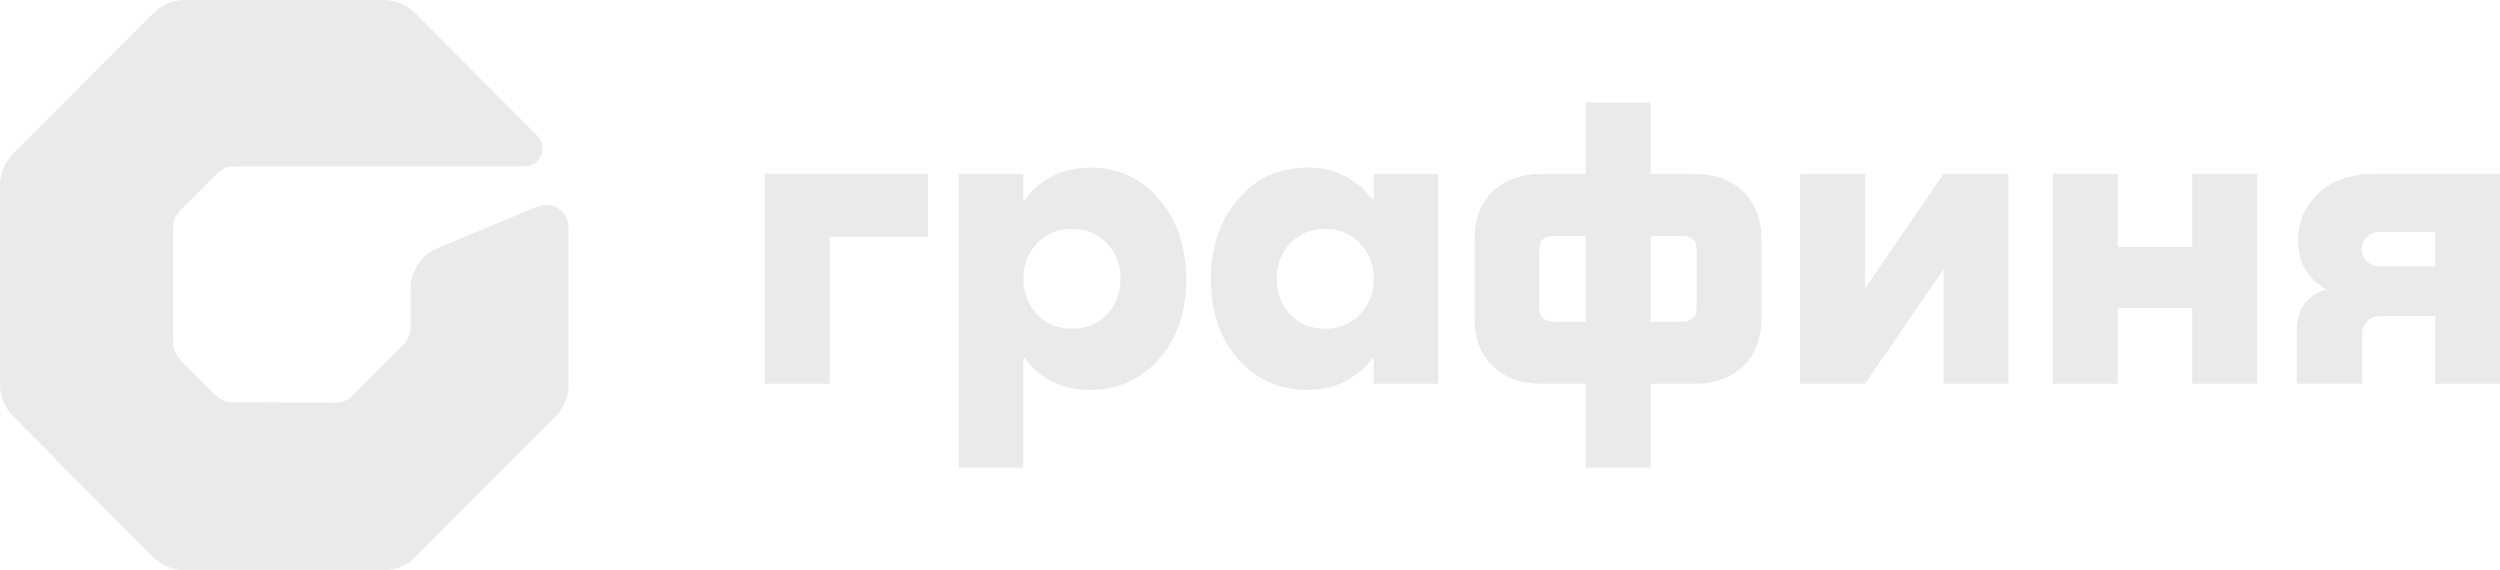 <?xml version="1.0" encoding="UTF-8"?> <svg xmlns="http://www.w3.org/2000/svg" width="114" height="26" viewBox="0 0 114 26" fill="none"><g clip-path="url(#clip0_1018_763)"><path d="M6.989 25.396L4.859 23.26L0.602 18.989C0.216 18.603 0 18.077 0 17.532V8.471C0 7.923 0.216 7.4 0.602 7.01L6.989 0.604C7.375 0.217 7.899 0 8.446 0H17.479C18.026 0 18.547 0.217 18.935 0.604L24.496 6.181C25.015 6.702 24.649 7.592 23.914 7.592H10.648C10.376 7.592 10.113 7.7 9.921 7.895L8.196 9.626C8.002 9.82 7.894 10.082 7.894 10.354V15.648C7.894 15.921 8.002 16.185 8.196 16.377L9.855 18.041C10.046 18.233 10.307 18.341 10.579 18.344L15.33 18.358C15.604 18.358 15.865 18.25 16.059 18.055L18.414 15.693C18.608 15.498 18.716 15.237 18.716 14.964V13.209C18.716 12.374 19.218 11.62 19.986 11.303L24.505 9.425C25.181 9.144 25.927 9.642 25.927 10.379V17.532C25.927 18.08 25.711 18.603 25.326 18.992L21.232 23.098L18.938 25.399C18.552 25.786 18.028 26.003 17.482 26.003H8.446C7.899 26.003 7.378 25.786 6.989 25.399V25.396Z" fill="#EAEAEA"></path><path d="M42.316 7.928V10.799H37.832V17.498H34.875V7.928H42.316Z" fill="#EAEAEA"></path><path d="M49.681 7.643C50.98 7.643 52.039 8.124 52.857 9.089C53.678 10.052 54.089 11.273 54.089 12.753C54.089 14.233 53.673 15.457 52.838 16.389C52.006 17.321 50.952 17.785 49.679 17.785C49.044 17.785 48.469 17.652 47.962 17.385C47.454 17.118 47.047 16.767 46.742 16.333H46.664V21.33H43.727V7.929H46.664V9.098H46.742C47.047 8.664 47.454 8.313 47.962 8.046C48.469 7.779 49.044 7.645 49.679 7.645L49.681 7.643ZM48.88 14.992C49.515 14.992 50.045 14.778 50.464 14.35C50.882 13.921 51.093 13.376 51.093 12.714C51.093 12.052 50.882 11.504 50.464 11.078C50.045 10.65 49.515 10.436 48.88 10.436C48.245 10.436 47.715 10.653 47.296 11.087C46.877 11.521 46.667 12.063 46.667 12.714C46.667 13.365 46.875 13.891 47.288 14.33C47.701 14.77 48.234 14.99 48.88 14.99V14.992Z" fill="#EAEAEA"></path><path d="M62.644 9.096V7.928H65.581V17.498H62.644V16.329H62.566C62.261 16.763 61.853 17.114 61.346 17.381C60.838 17.648 60.264 17.782 59.629 17.782C58.356 17.782 57.304 17.317 56.47 16.385C55.638 15.453 55.219 14.24 55.219 12.749C55.219 11.258 55.629 10.048 56.45 9.085C57.271 8.123 58.331 7.639 59.626 7.639C60.261 7.639 60.835 7.772 61.343 8.039C61.85 8.306 62.258 8.66 62.563 9.091H62.641L62.644 9.096ZM60.43 14.991C61.079 14.991 61.609 14.772 62.022 14.332C62.436 13.893 62.644 13.353 62.644 12.716C62.644 12.079 62.433 11.522 62.014 11.088C61.595 10.654 61.066 10.437 60.43 10.437C59.795 10.437 59.265 10.652 58.847 11.08C58.428 11.508 58.217 12.054 58.217 12.716C58.217 13.378 58.428 13.926 58.847 14.351C59.265 14.78 59.795 14.994 60.43 14.994V14.991Z" fill="#EAEAEA"></path><path d="M75.267 7.929H77.233C78.173 7.929 78.925 8.196 79.485 8.733C80.046 9.27 80.326 10.001 80.326 10.933V14.494C80.326 15.426 80.046 16.16 79.485 16.695C78.925 17.232 78.176 17.499 77.233 17.499H75.267V21.326H72.31V17.499H70.327C69.384 17.499 68.635 17.232 68.075 16.695C67.514 16.158 67.234 15.426 67.234 14.494V10.933C67.234 10.001 67.514 9.267 68.075 8.733C68.635 8.196 69.384 7.929 70.327 7.929H72.31V4.674H75.267V7.929ZM70.859 14.667H72.31V10.761H70.859C70.413 10.761 70.191 10.964 70.191 11.373V14.052C70.191 14.461 70.413 14.664 70.859 14.664V14.667ZM77.366 14.055V11.376C77.366 10.967 77.144 10.764 76.698 10.764H75.267V14.669H76.698C77.142 14.669 77.366 14.466 77.366 14.057V14.055Z" fill="#EAEAEA"></path><path d="M85.043 13.152L88.629 7.928H91.585V17.498H88.629V12.273L85.043 17.498H82.086V7.928H85.043V13.152Z" fill="#EAEAEA"></path><path d="M99.964 11.258V7.928H102.92V17.498H99.964V14.054H96.566V17.498H93.609V7.928H96.566V11.258H99.964Z" fill="#EAEAEA"></path><path d="M114.006 7.929V17.498H111.05V14.416H108.645C108.021 14.416 107.71 14.711 107.71 15.295V17.496H104.734V15.162C104.734 14.102 105.167 13.459 106.032 13.228V13.17C105.206 12.672 104.793 11.937 104.793 10.969C104.793 10.126 105.1 9.409 105.719 8.816C106.335 8.223 107.203 7.926 108.323 7.926H114.009L114.006 7.929ZM108.551 12.14H111.05V10.571H108.551C108.285 10.571 108.074 10.652 107.921 10.811C107.769 10.969 107.691 11.158 107.691 11.375C107.691 11.579 107.769 11.759 107.921 11.912C108.074 12.065 108.285 12.143 108.551 12.143V12.14Z" fill="#EAEAEA"></path></g><defs><clipPath id="clip0_1018_763"><rect width="114" height="26" fill="white"></rect></clipPath></defs></svg> 
